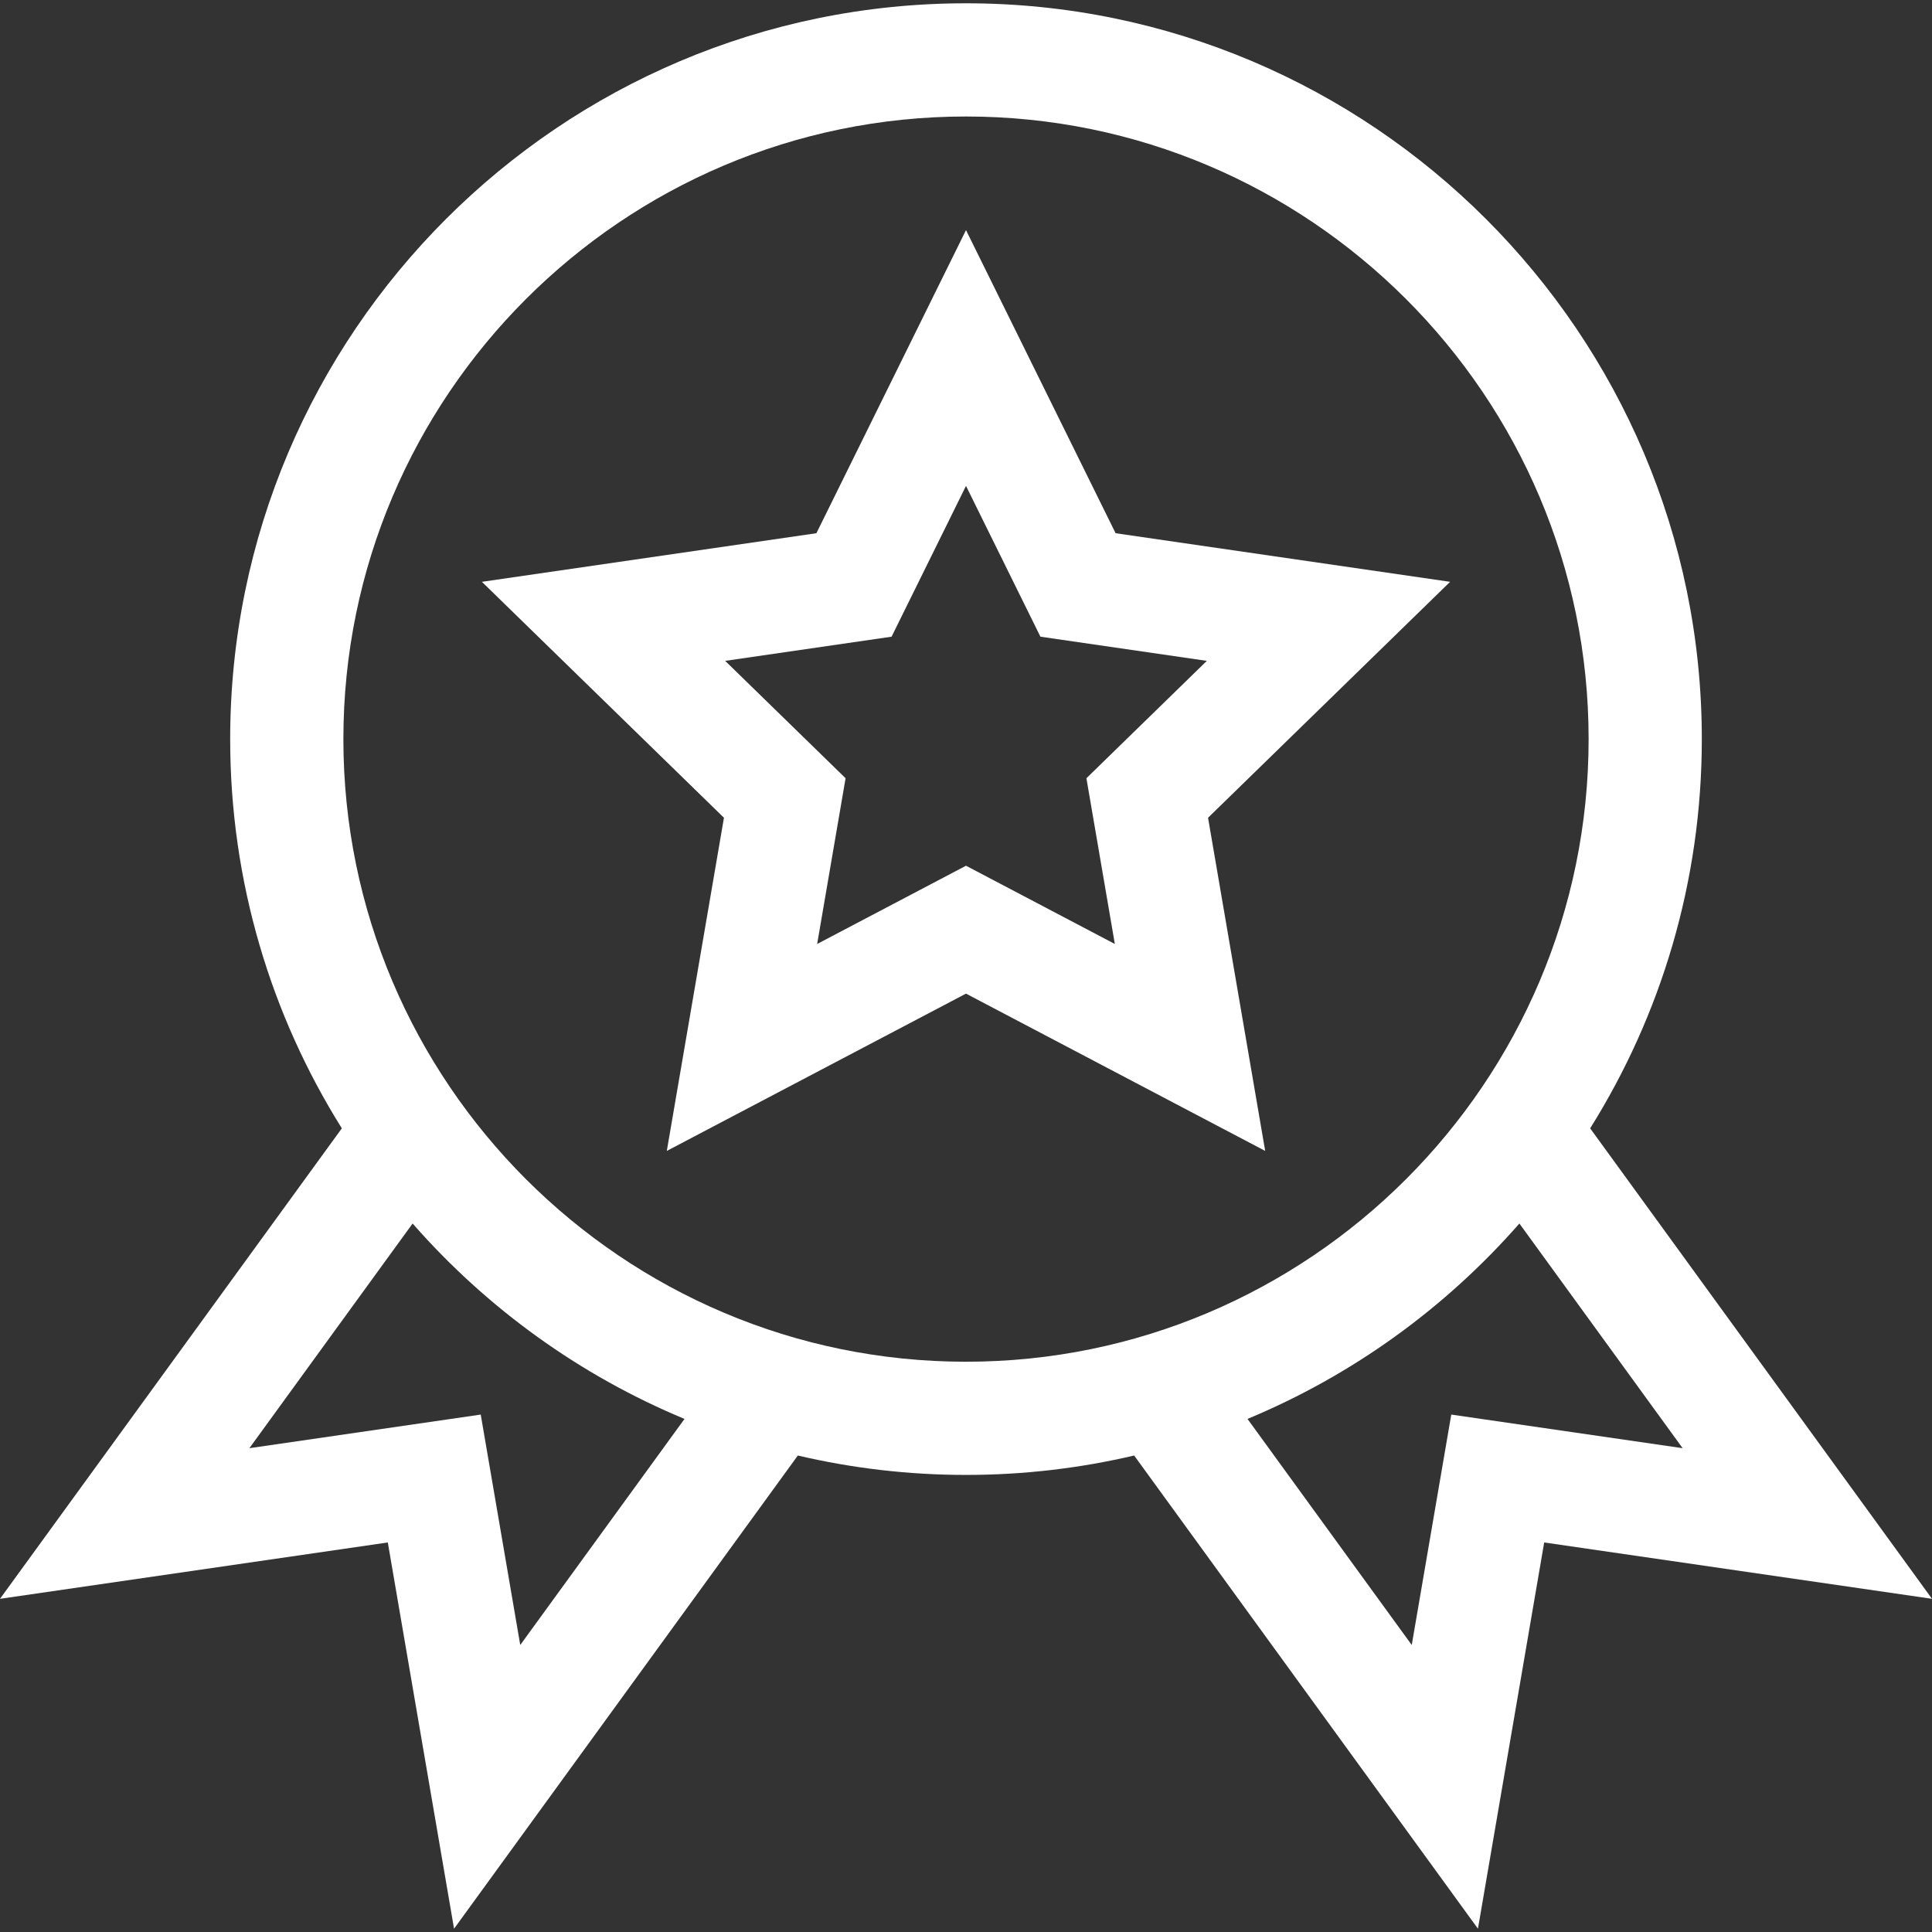<svg id="Capa_1" enable-background="new 0 0 512 512" viewBox="0 0 512 512" xmlns="http://www.w3.org/2000/svg">
  <rect x="0" y="0" width="512" height="512" fill="#333333" stroke="none"/>
  <g>
    <path style="fill:#FFFFFF;" d="m384.291 154.188-88.646-12.881-39.645-80.327-39.645 80.327-88.646 12.881 64.146 62.526-15.143 88.289 79.288-41.684 79.288 41.685-15.143-88.289zm-88.847 95.976-39.444-20.738-39.444 20.737 7.533-43.922-31.911-31.106 44.1-6.408 19.722-39.962 19.723 39.962 44.1 6.408-31.911 31.106z"/>
    <path style="fill:#FFFFFF;" d="m421.41 299.021c18.738-29.94 29.59-65.298 29.59-103.148 0-107.523-87.477-195-195-195s-195 87.477-195 195c0 37.85 10.851 73.208 29.59 103.149l-90.59 124.682 102.773-14.934 17.556 102.357 91.107-125.399c14.318 3.36 29.236 5.144 44.564 5.144s30.246-1.784 44.564-5.144l91.107 125.399 17.556-102.357 102.773 14.934zm-283.538 136.921-10.474-61.064-61.312 8.908 43.259-59.541c19.594 22.357 44.203 40.208 72.056 51.784zm-46.872-240.069c0-90.981 74.019-165 165-165s165 74.019 165 165-74.019 165-165 165-165-74.019-165-165zm293.602 179.004-10.474 61.064-43.529-59.914c27.853-11.576 52.462-29.427 72.056-51.784l43.259 59.541z"/>
  </g>
</svg>
